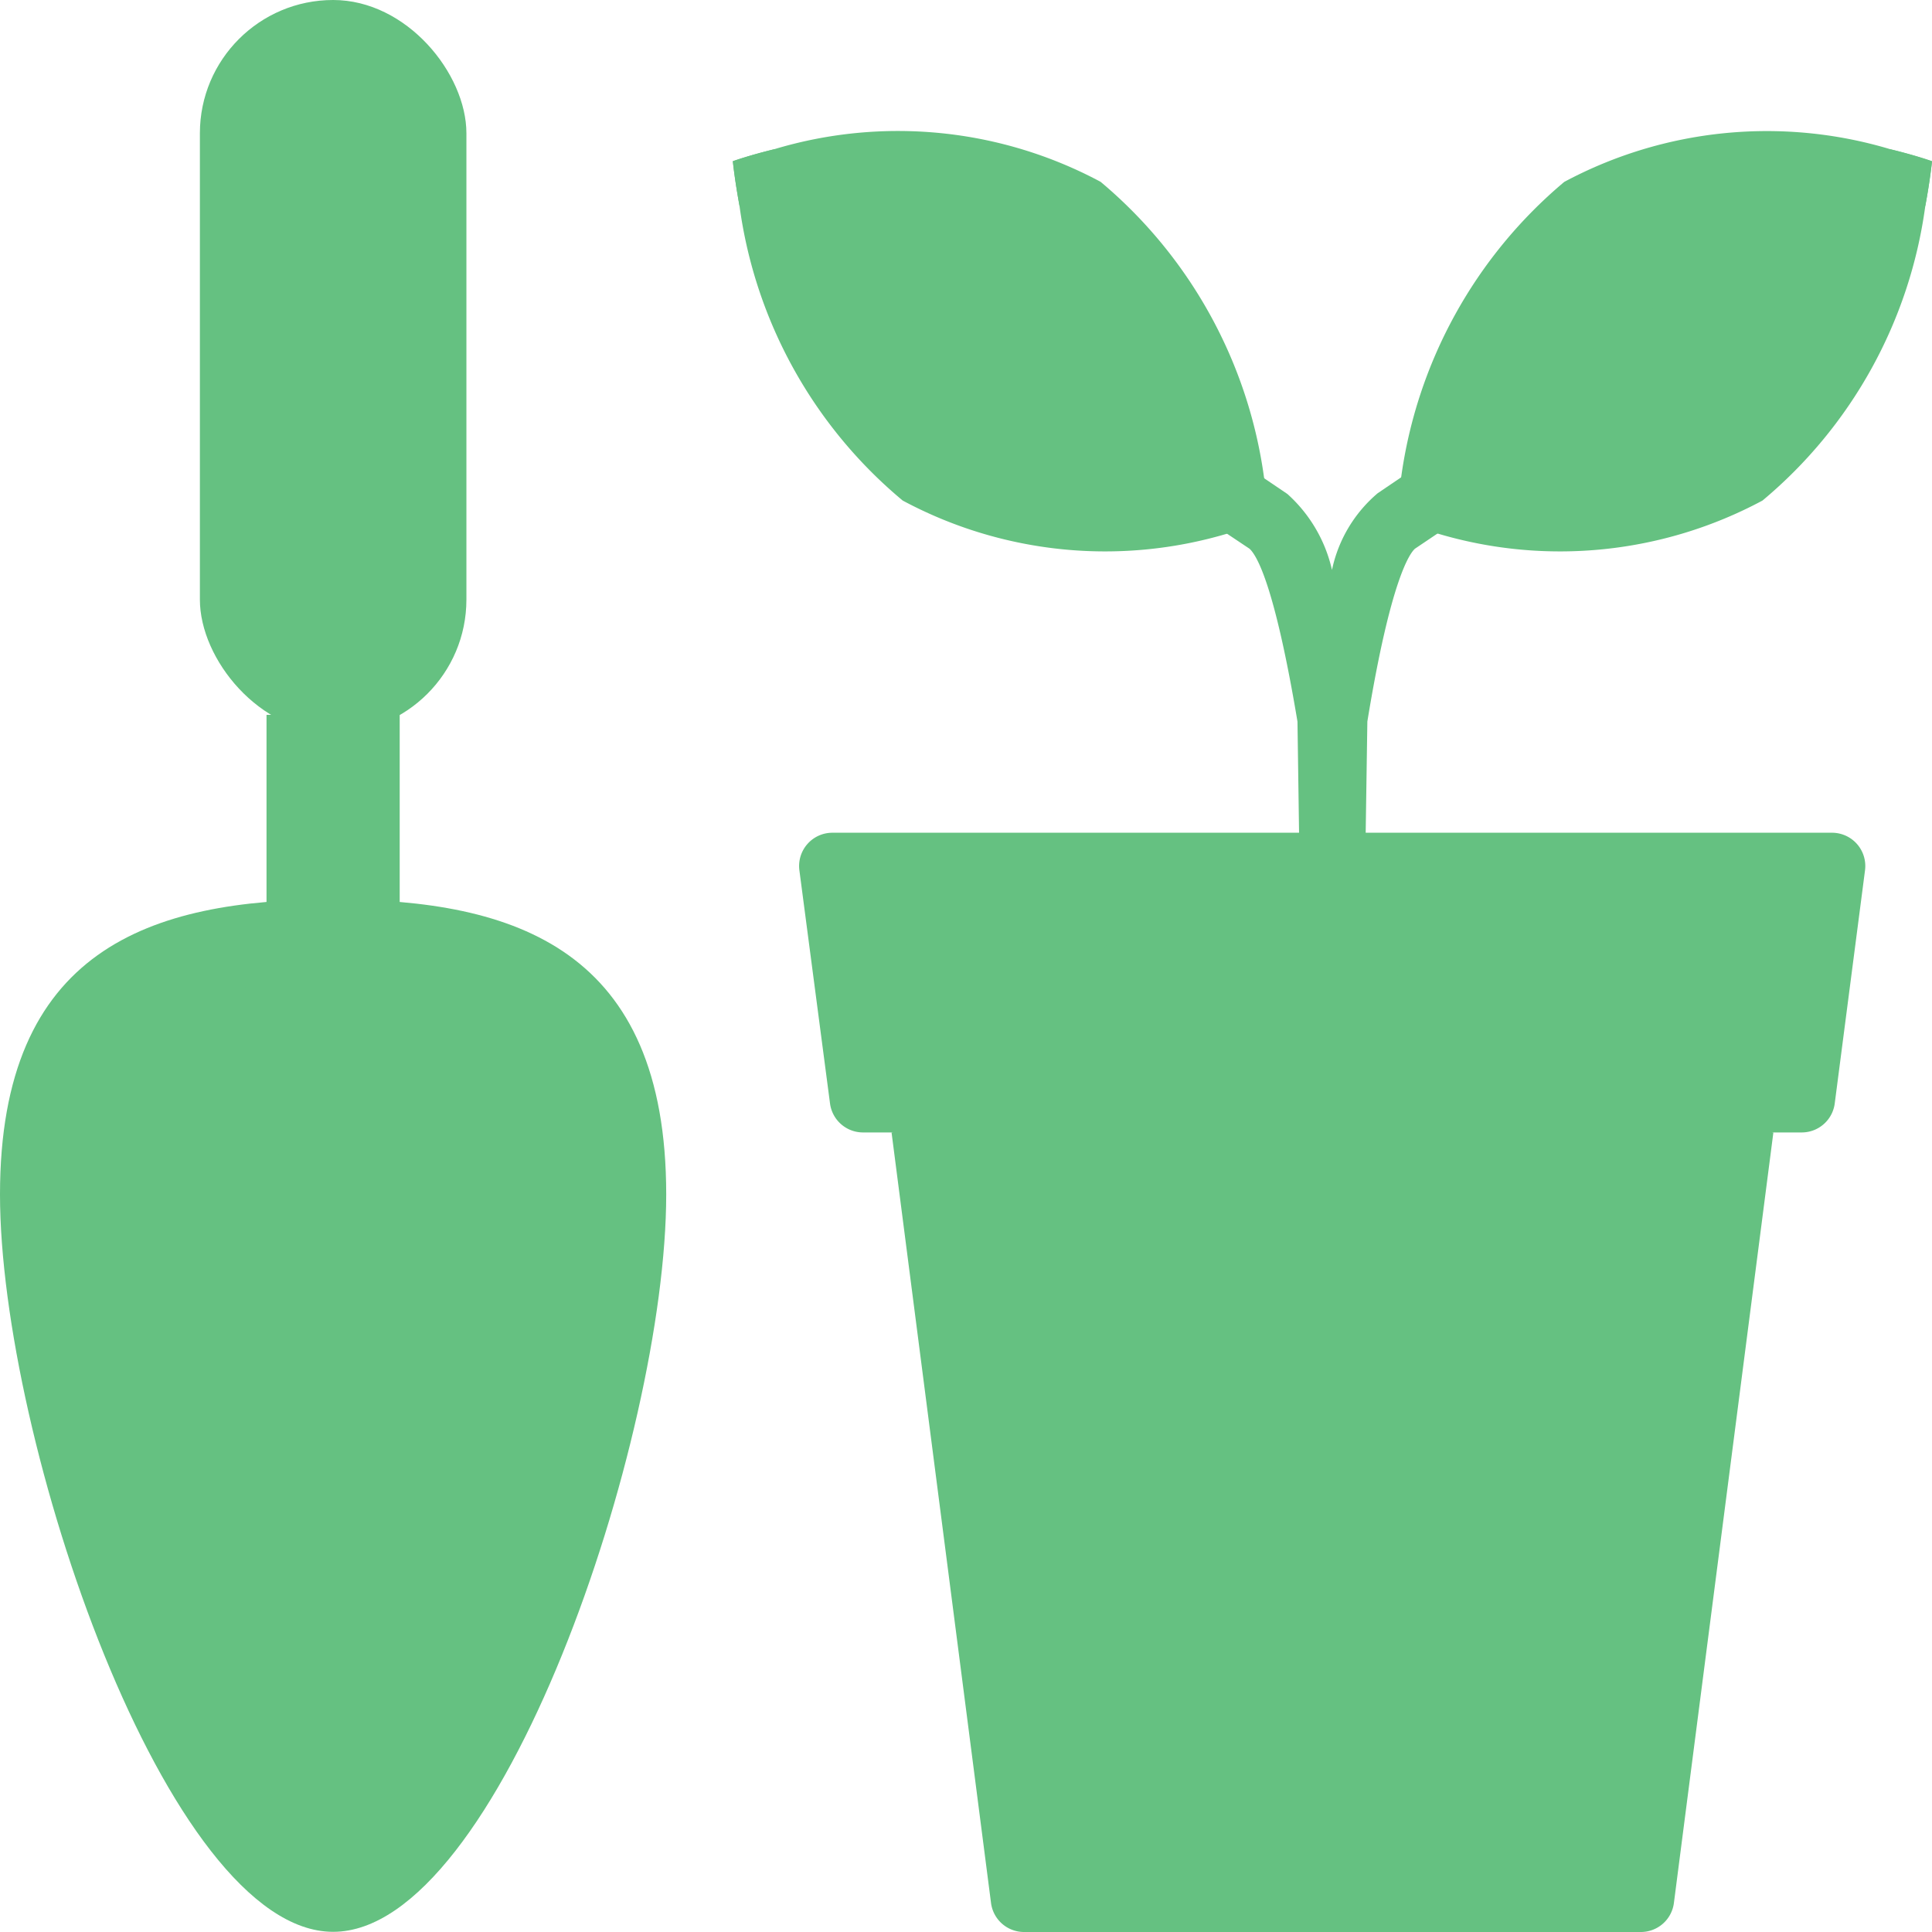 <svg xmlns="http://www.w3.org/2000/svg" width="22.008" height="22.008" viewBox="0 0 22.008 22.008"><path d="M47.984,4.29s-.019.2-.076.508a5.293,5.293,0,0,1-1.855,3.358,4.88,4.88,0,0,1-3.7.376,4.743,4.743,0,0,1-.489-.14s.015-.19.072-.493a5.34,5.34,0,0,1,1.859-3.373,4.89,4.89,0,0,1,3.715-.372h0C47.806,4.226,47.984,4.29,47.984,4.29Z" transform="translate(-25.976 -2.454)" fill="#65c181"/><path d="M28.124,8.392a4.743,4.743,0,0,1-.489.14,4.88,4.88,0,0,1-3.7-.376A5.293,5.293,0,0,1,22.076,4.8C22.019,4.488,22,4.29,22,4.29s.178-.065.474-.137h0a4.89,4.89,0,0,1,3.715.372A5.34,5.34,0,0,1,28.052,7.9C28.109,8.2,28.124,8.392,28.124,8.392Z" transform="translate(-13.652 -2.454)" fill="#65c181"/><path d="M35.66,4.617s-.019.2-.076.508L30.025,8.859l-.254.171c-.057.049-.277.342-.543,1.969l-.019,1.267a.379.379,0,1,1-.759,0L28.432,11c-.266-1.59-.471-1.9-.546-1.969l-.25-.167L22.076,5.125C22.019,4.814,22,4.617,22,4.617s.178-.065.474-.137h0l5.574,3.745.269.182a1.653,1.653,0,0,1,.508.865,1.567,1.567,0,0,1,.52-.873l.258-.175L35.182,4.48h0c.3.072.474.137.474.137Z" transform="translate(-13.652 -2.78)" fill="#65c181"/><path d="M36.808,32.138l-1.133,8.776a.379.379,0,0,1-.376.331H28.272a.379.379,0,0,1-.376-.331l-1.133-8.776L31.785,31Z" transform="translate(-16.607 -19.237)" fill="#65c181"/><path d="M36.139,25.428l-.345,2.656a.379.379,0,0,1-.376.33H24.725a.379.379,0,0,1-.376-.33L24,25.428A.379.379,0,0,1,24.38,25H35.763a.379.379,0,0,1,.376.428Z" transform="translate(-14.894 -15.514)" fill="#65c181"/><path d="M28.138,28.759h-.759a.379.379,0,0,1,0-.759h.759a.379.379,0,0,1,0,.759Z" transform="translate(-16.755 -17.376)" fill="#65c181"/><path d="M36.036,28.759H33.379a.379.379,0,0,1,0-.759h2.656a.379.379,0,0,1,0,.759Z" transform="translate(-20.478 -17.376)" fill="#65c181"/><path d="M7.589,30.361c0,2.786-1.9,8.4-3.794,8.4S0,33.147,0,30.361,1.7,27,3.794,27,7.589,27.577,7.589,30.361Z" transform="translate(0 -16.755)" fill="#65c181"/><path d="M7.442,21.46V23.6l-.342.046c.1,1.085.421,3.715,1.1,3.715s1-2.63,1.1-3.715L8.959,23.6V21.46Z" transform="translate(-4.406 -13.317)" fill="#65c181"/><rect width="3.036" height="8.348" rx="1.518" transform="translate(2.277)" fill="#65c181"/><circle cx="0.379" cy="0.379" r="0.379" transform="translate(3.415 1.138)" fill="#65c181"/></svg>